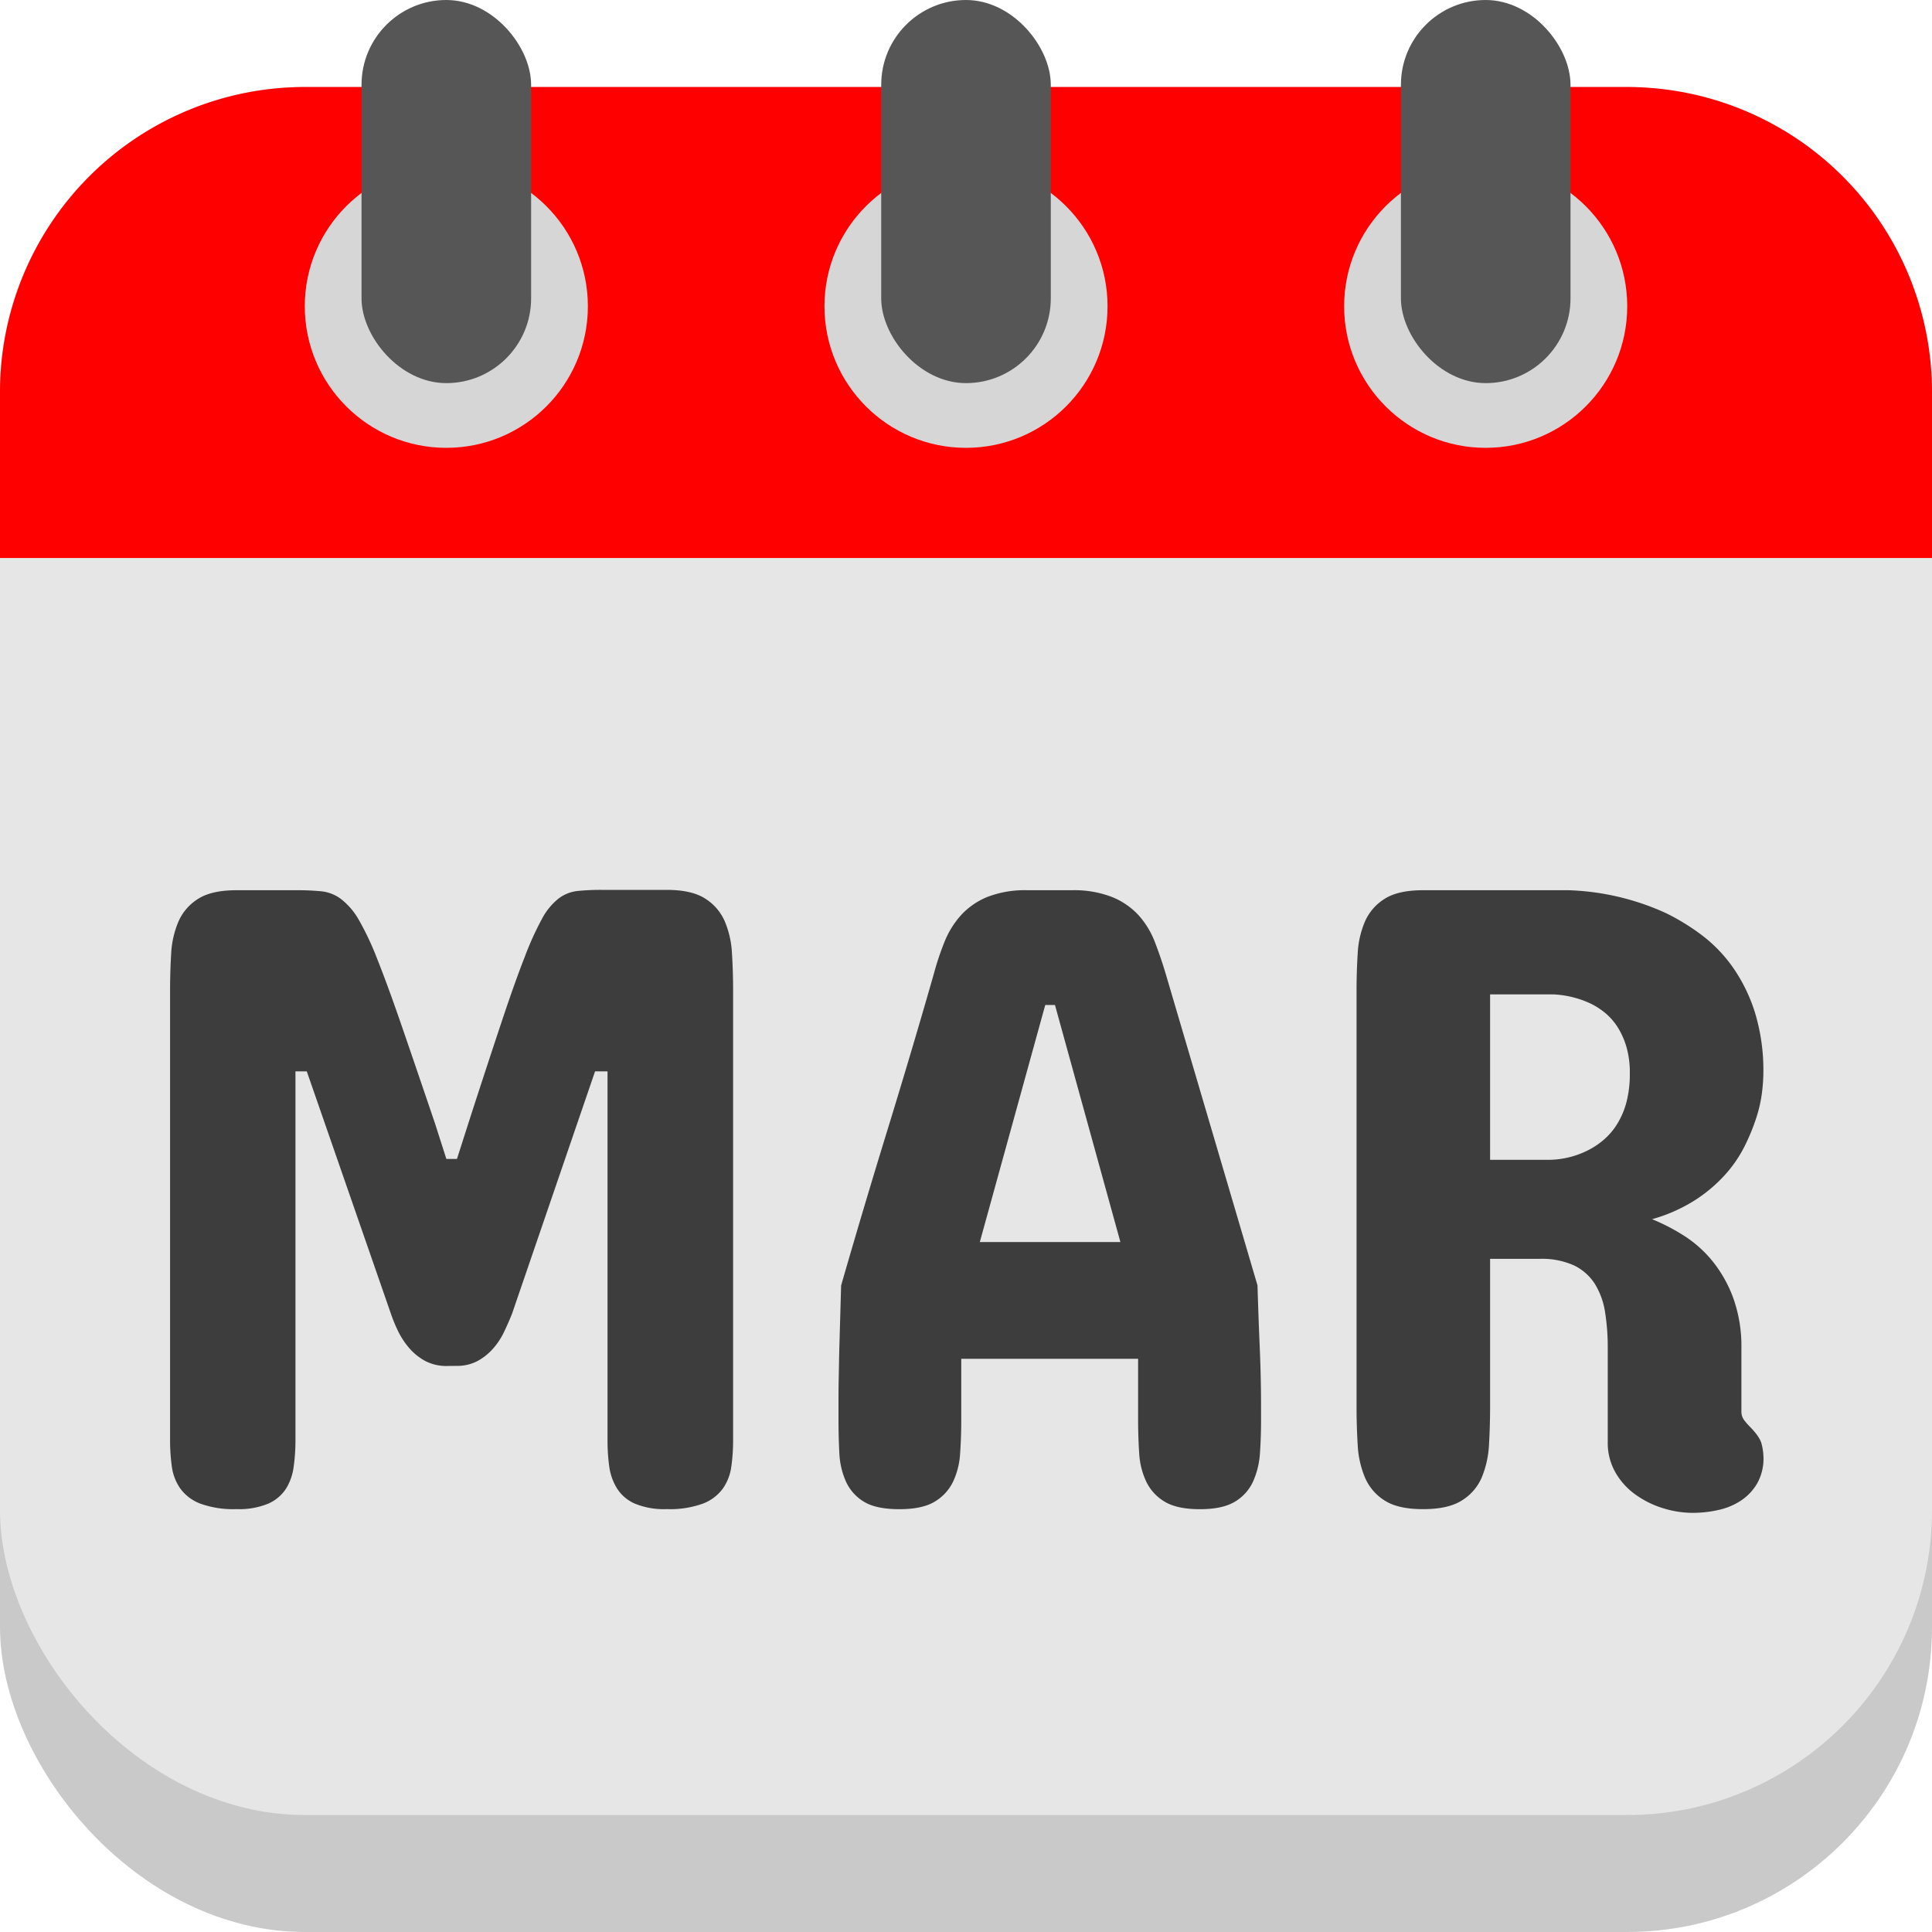 <svg viewBox="0 0 512 512" xmlns="http://www.w3.org/2000/svg"><g id="Layer_2" data-name="Layer 2"><g id="calendar_copy" data-name="calendar copy"><g id="_14" data-name="14"><rect fill="#c9c9c9" height="488.94" rx="80.82" width="512" y="23.06"/><rect fill="#e6e6e6" height="457.94" rx="80.82" width="512" y="23.06"/><path d="m512 103.88v44h-512v-44a80.82 80.82 0 0 1 80.82-80.82h350.36a80.82 80.82 0 0 1 80.82 80.82z" fill="#f00"/><circle cx="118.28" cy="81.17" fill="#d6d6d6" r="37.51"/><rect fill="#565656" height="101.53" rx="22.47" width="44.94" x="95.81"/><circle cx="256" cy="81.17" fill="#d6d6d6" r="37.51"/><rect fill="#565656" height="101.53" rx="22.47" width="44.94" x="233.53"/><circle cx="393.72" cy="81.17" fill="#d6d6d6" r="37.51"/><rect fill="#565656" height="101.53" rx="22.47" width="44.94" x="371.26"/><g fill="#3d3d3d"><path d="m118.56 362a12.12 12.12 0 0 1 -5.8-1.29 15 15 0 0 1 -4.16-3.28 21.14 21.14 0 0 1 -3-4.45 41.26 41.26 0 0 1 -2-4.81l-22.3-64.25h-3v97.74a50.16 50.16 0 0 1 -.47 7 14.54 14.54 0 0 1 -2 5.8 10.71 10.71 0 0 1 -4.69 4 20.17 20.17 0 0 1 -8.49 1.47 25.51 25.51 0 0 1 -9.61-1.47 11.63 11.63 0 0 1 -5.27-4 13.12 13.12 0 0 1 -2.23-5.8 50.16 50.16 0 0 1 -.47-7v-119.07q0-5 .29-9.84a25 25 0 0 1 1.94-8.55 13.42 13.42 0 0 1 5.21-6q3.57-2.28 10.14-2.28h15.84a63.85 63.85 0 0 1 6.73.29 10.5 10.5 0 0 1 5.1 2 18.54 18.54 0 0 1 4.68 5.4 75.62 75.62 0 0 1 5 10.61q2.74 6.86 6.39 17.46t8.9 26.07l3 9.38h2.81l3.75-11.72q4.8-14.78 8.21-25t6-16.82a79.69 79.69 0 0 1 4.63-10.2 16.94 16.94 0 0 1 4.34-5.27 10.09 10.09 0 0 1 5-2 60.8 60.8 0 0 1 6.56-.29h17.11q6.56 0 10.14 2.28a13.42 13.42 0 0 1 5.21 6 25 25 0 0 1 1.93 8.55q.3 4.81.3 9.84v119.16a50.16 50.16 0 0 1 -.47 7 13.24 13.24 0 0 1 -2.23 5.8 11.63 11.63 0 0 1 -5.27 4 25.54 25.54 0 0 1 -9.61 1.47 20.19 20.19 0 0 1 -8.5-1.47 10.68 10.68 0 0 1 -4.68-4 14.7 14.7 0 0 1 -2.06-5.8 50.21 50.21 0 0 1 -.46-7v-97.74h-3.3l-22 64.22c-.62 1.57-1.33 3.17-2.11 4.81a18.85 18.85 0 0 1 -2.93 4.45 15.16 15.16 0 0 1 -4.1 3.28 11.5 11.5 0 0 1 -5.62 1.29z"/><path d="m333.25 340.64c.16 5.32.35 10.74.59 16.29s.35 10.9.35 16.06v3.51q0 4.46-.29 8.61a21.75 21.75 0 0 1 -1.82 7.5 12 12 0 0 1 -4.8 5.34q-3.28 2-9.26 2c-4.07 0-7.19-.66-9.38-2a12.34 12.34 0 0 1 -4.86-5.28 20.29 20.29 0 0 1 -1.88-7.5q-.28-4.21-.29-8.67v-16.41h-46.87v16.41q0 4.46-.3 8.67a20.29 20.29 0 0 1 -1.87 7.5 12.47 12.47 0 0 1 -4.86 5.28q-3.28 2-9.38 2t-9.33-1.95a12 12 0 0 1 -4.8-5.34 20.65 20.65 0 0 1 -1.76-7.5q-.22-4.16-.23-8.61v-3.55c0-2.43 0-5 .06-7.74s.09-5.51.17-8.32.16-5.6.24-8.38.15-5.41.23-7.91q5.87-20.38 12.31-41.31t12.3-41.42a72.9 72.9 0 0 1 2.81-8.38 23.66 23.66 0 0 1 4.34-7 19.4 19.4 0 0 1 6.91-4.81 27.52 27.52 0 0 1 10.78-1.81h11.64a27.63 27.63 0 0 1 10.73 1.81 19.39 19.39 0 0 1 7 4.81 22.92 22.92 0 0 1 4.28 7c1.05 2.69 2 5.49 2.87 8.38zm-73.59-11.48h37.26l-17.34-62.82h-2.58z"/><path d="m359.5 262.59q0-5 .3-9.84a24.74 24.74 0 0 1 1.93-8.55 13.42 13.42 0 0 1 5.21-6c2.39-1.52 5.76-2.28 10.14-2.28h38.67a67.16 67.16 0 0 1 25.78 6.08 59.13 59.13 0 0 1 9.44 5.8 38.51 38.51 0 0 1 8.26 8.56 43.62 43.62 0 0 1 5.86 12 52.57 52.57 0 0 1 2.22 16.05 45 45 0 0 1 -.35 5 35.81 35.81 0 0 1 -1.52 6.8 53.75 53.75 0 0 1 -3.16 7.67 34.1 34.1 0 0 1 -5.28 7.62 39.37 39.37 0 0 1 -8 6.68 42.6 42.6 0 0 1 -11.19 4.92 52.65 52.65 0 0 1 8.32 4.28 31.82 31.82 0 0 1 7.62 6.74 34.27 34.27 0 0 1 5.57 9.84 37.88 37.88 0 0 1 2.17 13.36v16.64a3.81 3.81 0 0 0 .7 2.35 17.25 17.25 0 0 0 1.4 1.64c1.88 1.87 3 3.49 3.29 4.86a15.76 15.76 0 0 1 .46 3.34 13.41 13.41 0 0 1 -1.64 6.91 13.66 13.66 0 0 1 -4.27 4.57 17.49 17.49 0 0 1 -6 2.52 30.63 30.63 0 0 1 -6.86.77 26.57 26.57 0 0 1 -7.85-1.23 25.22 25.22 0 0 1 -7.26-3.58 18.47 18.47 0 0 1 -5.33-5.86 15.71 15.71 0 0 1 -2.06-8.08v-24.89a59.37 59.37 0 0 0 -.7-9.49 20.06 20.06 0 0 0 -2.69-7.5 13.49 13.49 0 0 0 -5.51-4.92 20.52 20.52 0 0 0 -9.14-1.76h-13.14v39.14q0 5.16-.29 10.08a26 26 0 0 1 -1.93 8.73 13.31 13.31 0 0 1 -5.28 6.09q-3.63 2.3-10.31 2.29c-4.38 0-7.75-.76-10.14-2.29a13.34 13.34 0 0 1 -5.21-6.09 25.57 25.57 0 0 1 -1.93-8.73q-.3-4.92-.3-10.08zm51.33 44.77a23.44 23.44 0 0 0 10.55-2.81 20.62 20.62 0 0 0 3.86-2.7 17.72 17.72 0 0 0 3.4-4.1 21.28 21.28 0 0 0 2.41-5.74 29.91 29.91 0 0 0 .87-7.62 24.51 24.51 0 0 0 -.87-6.85 20.68 20.68 0 0 0 -2.29-5.22 16.23 16.23 0 0 0 -3.22-3.75 19.74 19.74 0 0 0 -3.69-2.46 26.11 26.11 0 0 0 -10.08-2.58h-16.88v43.83z"/></g></g></g></g></svg>